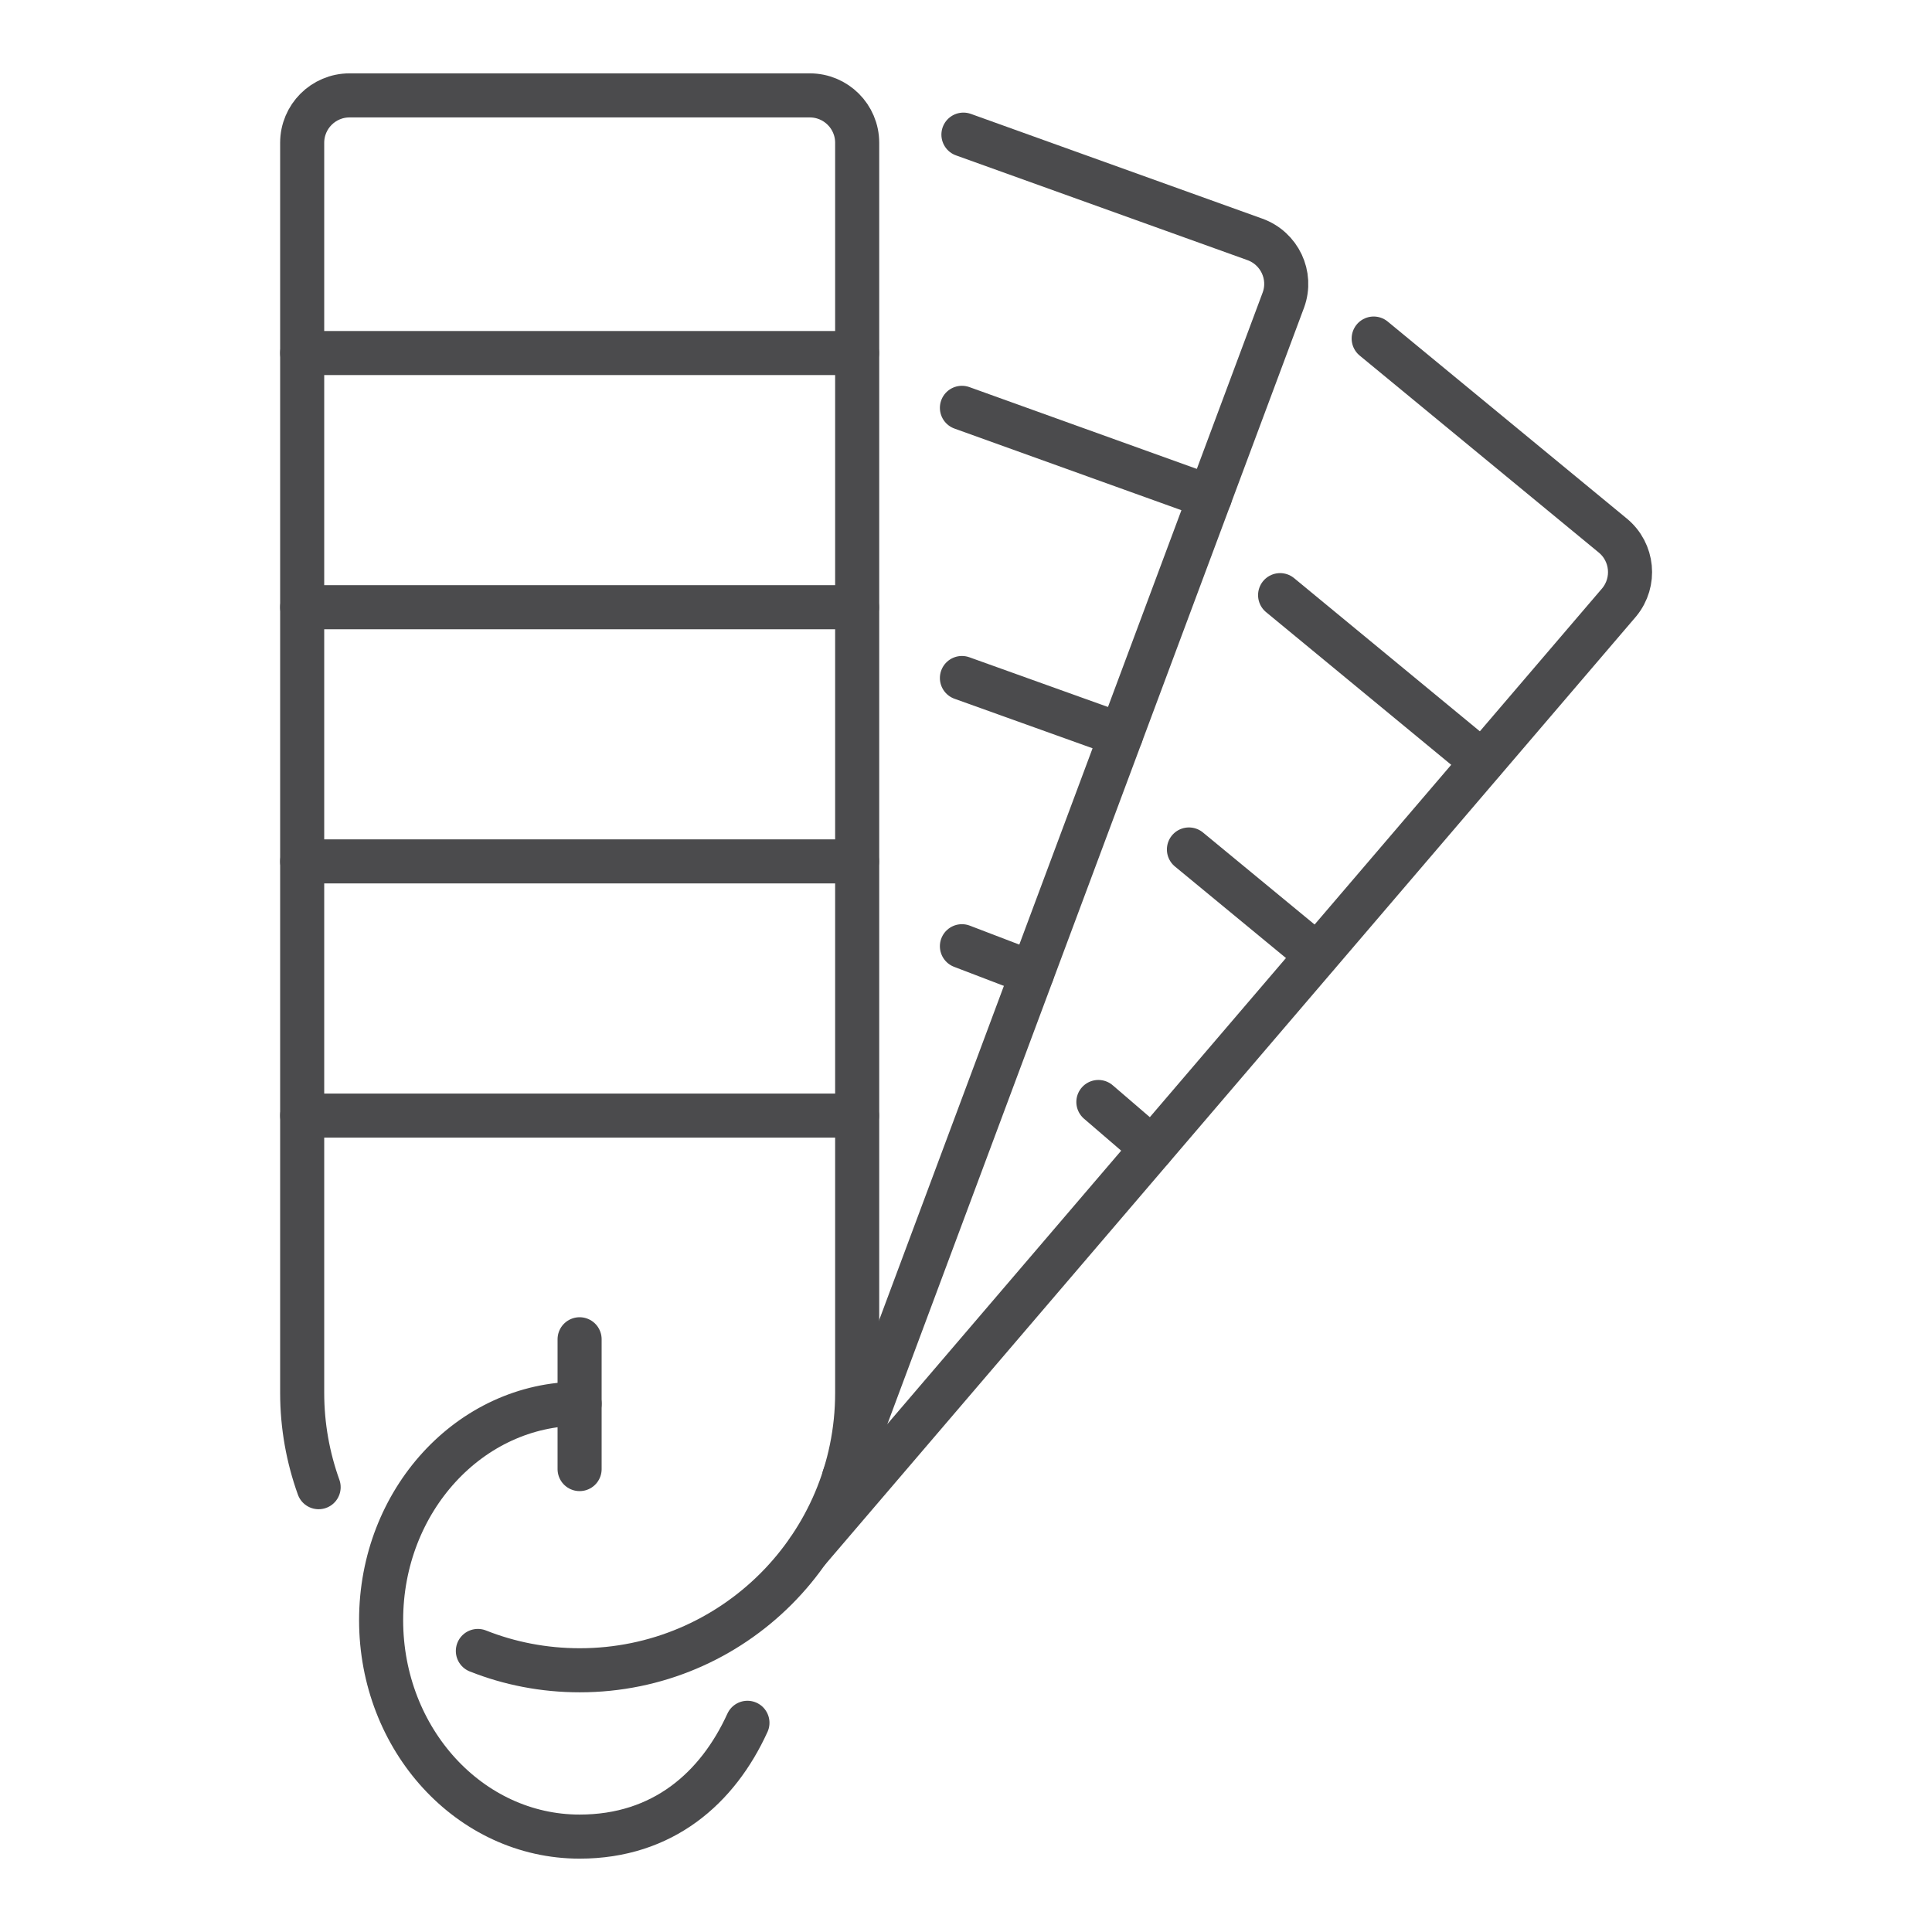 <?xml version="1.0" encoding="UTF-8"?>
<svg id="Layer_1" data-name="Layer 1" xmlns="http://www.w3.org/2000/svg" viewBox="0 0 128 128">
  <defs>
    <style>
      .cls-1 {
        fill: none;
        stroke: #4b4b4d;
        stroke-linecap: round;
        stroke-linejoin: round;
        stroke-width: 2.92px;
      }
    </style>
  </defs>
  <path class="cls-1" d="m21.11,98.53c-.7-1.95-1.09-4.05-1.09-6.25V9.46c0-1.73,1.4-3.14,3.14-3.14h30.49c1.73,0,3.14,1.4,3.14,3.14v82.82c0,10.15-8.23,18.38-18.38,18.38h0c-2.38,0-4.66-.45-6.75-1.28"/>
  <line class="cls-1" x1="20.02" y1="23.39" x2="56.78" y2="23.39"/>
  <line class="cls-1" x1="20.02" y1="40.23" x2="56.78" y2="40.23"/>
  <line class="cls-1" x1="20.02" y1="57.07" x2="56.78" y2="57.07"/>
  <line class="cls-1" x1="20.02" y1="73.91" x2="56.78" y2="73.91"/>
  <path class="cls-1" d="m63.83,8.92l19.31,6.94c1.63.59,2.48,2.38,1.89,4.01l-29.11,78"/>
  <line class="cls-1" x1="63.73" y1="27.02" x2="80.16" y2="32.93"/>
  <line class="cls-1" x1="63.73" y1="44.92" x2="74.27" y2="48.7"/>
  <line class="cls-1" x1="63.73" y1="62.69" x2="68.38" y2="64.47"/>
  <path class="cls-1" d="m91.01,22.43l15.84,13.05c1.34,1.1,1.53,3.08.43,4.42l-53.73,62.82"/>
  <line class="cls-1" x1="84.81" y1="39.43" x2="98.21" y2="50.48"/>
  <line class="cls-1" x1="78.77" y1="56.28" x2="87.26" y2="63.28"/>
  <line class="cls-1" x1="72.77" y1="73.01" x2="76.33" y2="76.07"/>
  <path class="cls-1" d="m49.52,114.14c-1.97,4.32-5.6,7.54-11.12,7.54-7.26,0-13.15-6.42-13.15-14.34s5.89-14.34,13.15-14.34"/>
  <line class="cls-1" x1="38.4" y1="97.33" x2="38.4" y2="88.73"/>
</svg>